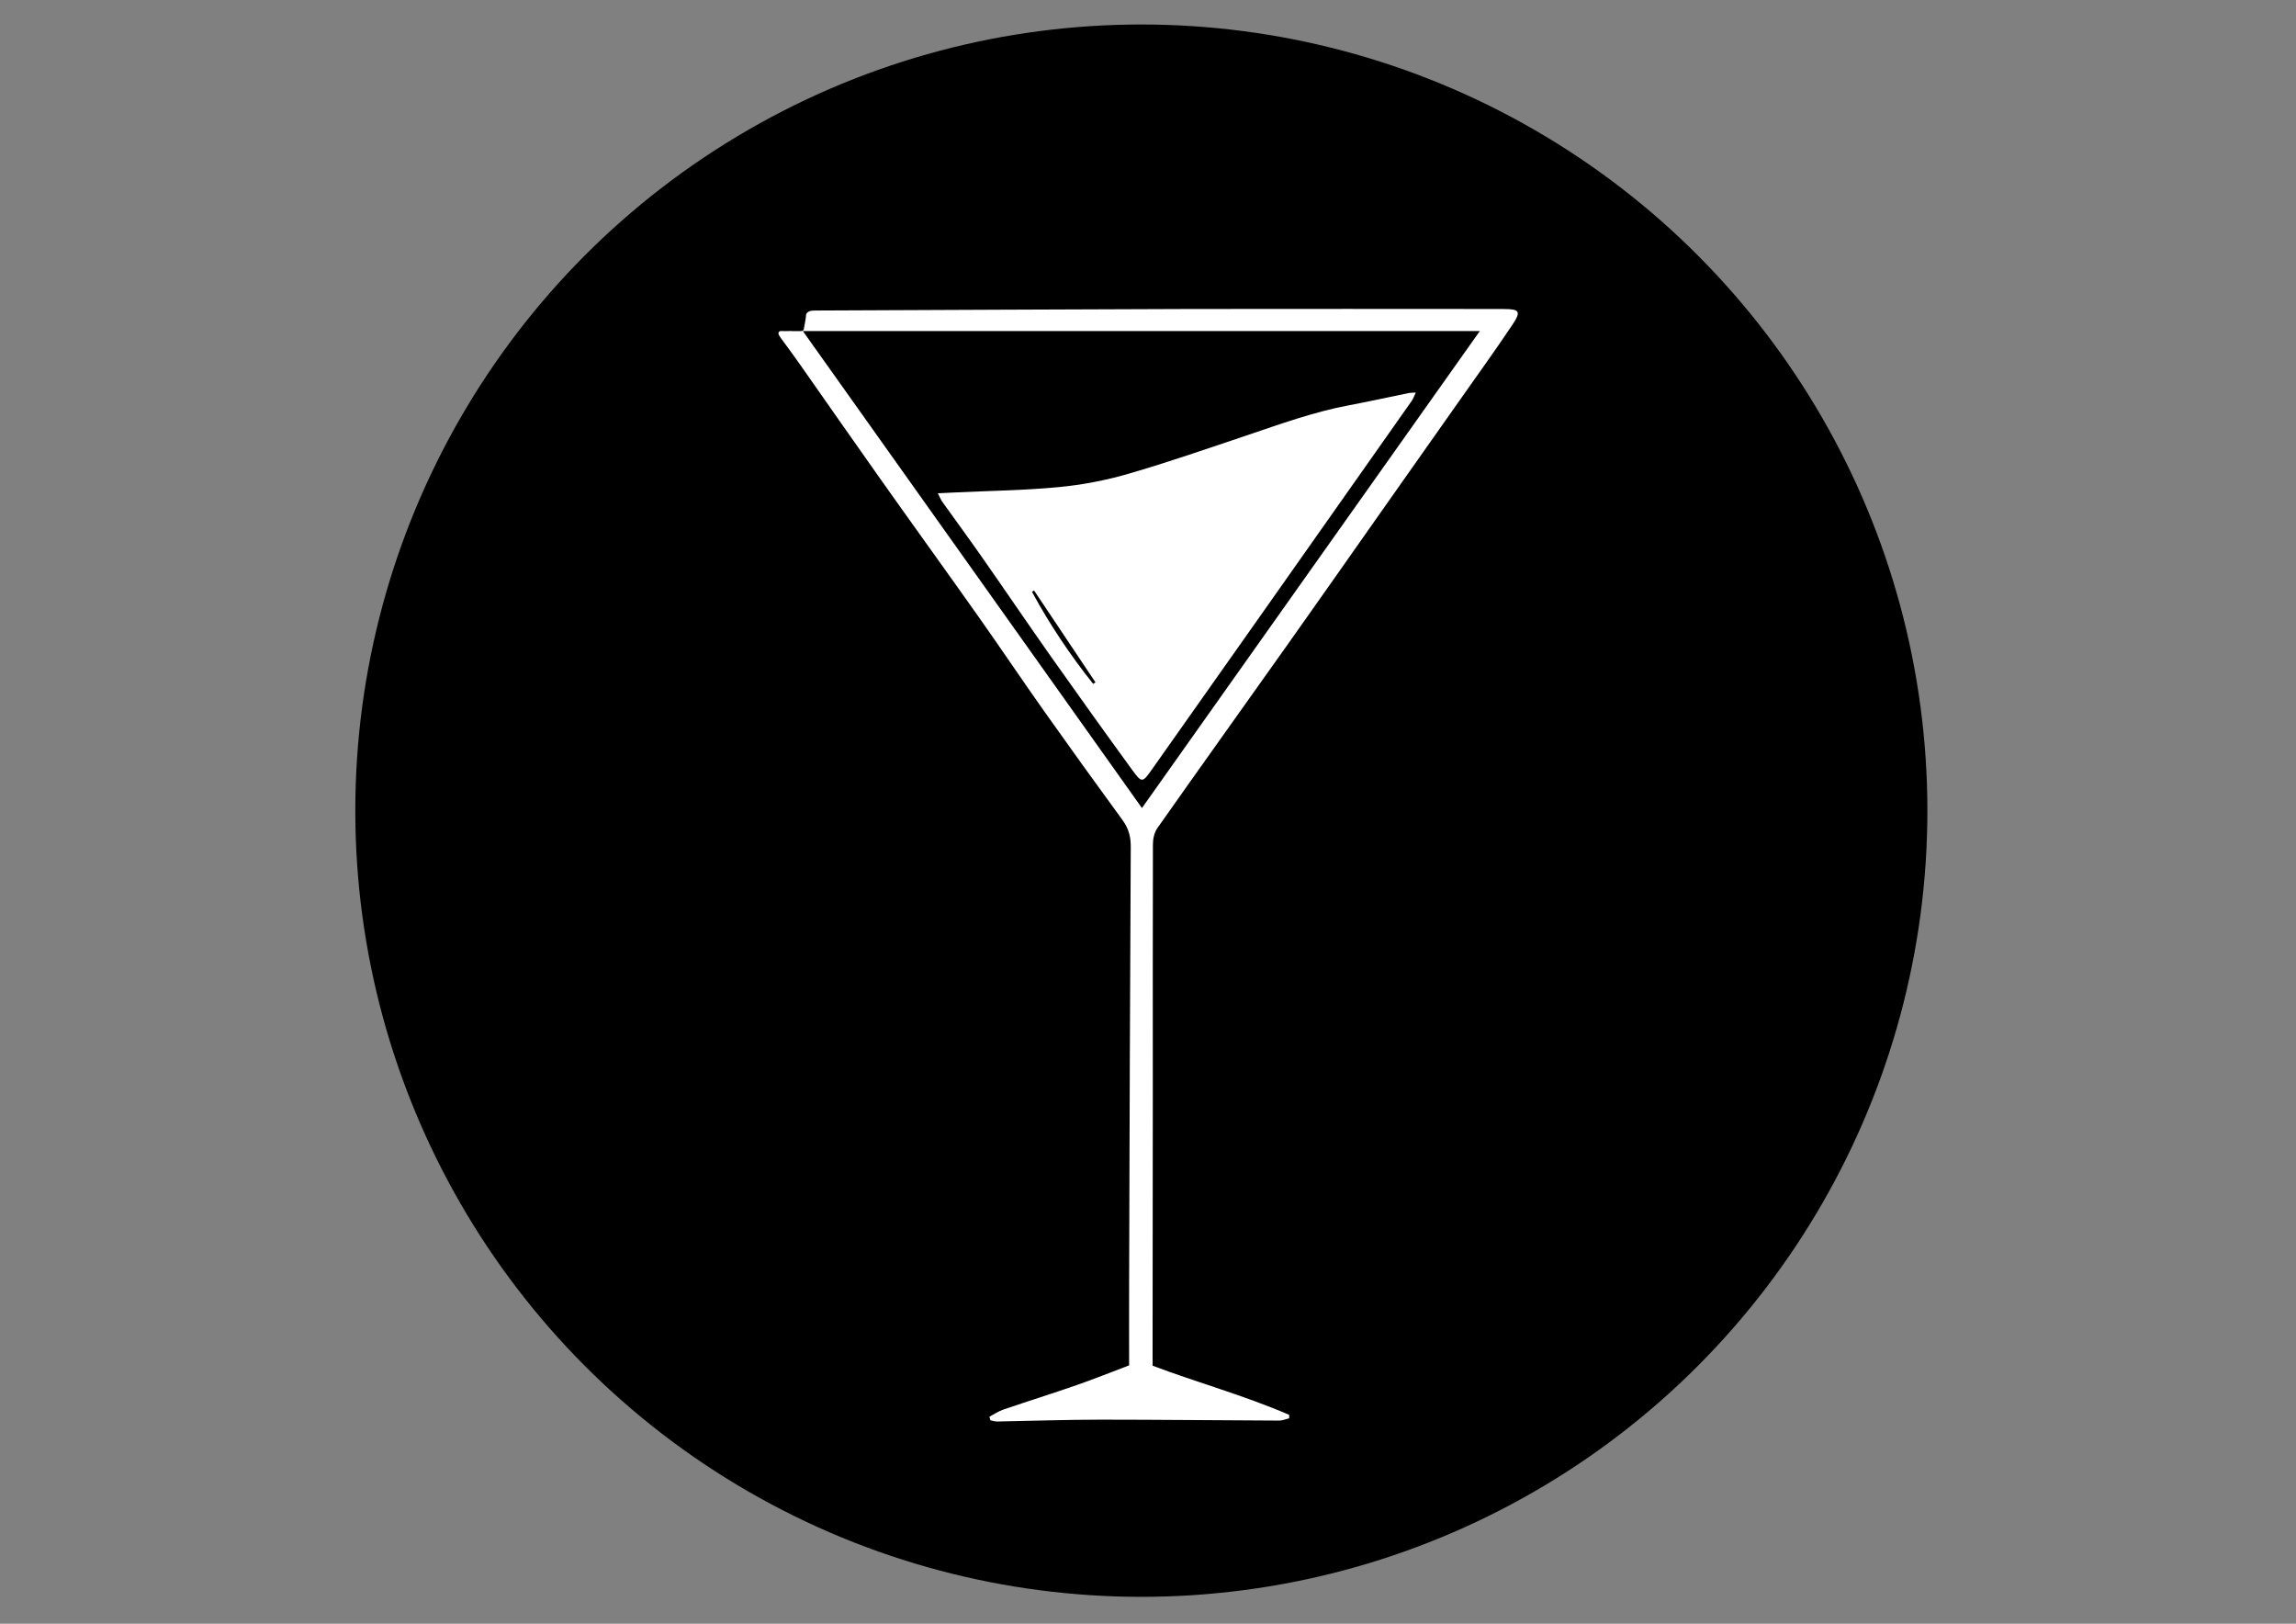 <?xml version="1.0" encoding="UTF-8"?>
<svg id="Layer_1" data-name="Layer 1" xmlns="http://www.w3.org/2000/svg" viewBox="0 0 420.94 297.64">
  <rect x="0" y="0" width="420.94" height="297.64" fill="#808080" stroke="none"/>
  <defs>
    <style>
      .cls-1, .cls-2 {
        stroke-width: 0px;
      }

      .cls-2 {
        fill: #fff;
      }
    </style>
  </defs>
  <circle class="cls-1" cx="209.25" cy="148.6" r="144.11"/>
  <path class="cls-2" d="m275.7,56.64c-19.12,0-38.24-.04-57.36,0-22.9.06-45.8.19-68.69.28-.84,0-1.52.03-1.85.67-.02.25-.04.5-.08.74-.07.53-.19,1.06-.28,1.59-.03.18-.04.4-.13.57-.1.17-.33.2-.51.2-.54,0-1.08,0-1.61,0-.03,0-.06,0-.08-.02-.69.04-1.38.02-2.07.01-.5.23-.4.59.18,1.37,1.22,1.64,2.41,3.29,3.59,4.96,4.93,7.01,9.81,14.04,14.76,21.02,5.97,8.43,12.02,16.79,17.98,25.23,4.01,5.68,7.88,11.45,11.9,17.13,4.73,6.68,9.51,13.31,14.34,19.92,1.11,1.52,1.54,3.04,1.52,4.95-.15,26.69-.22,53.38-.3,80.06-.02,4.96,0,9.92,0,14.96-3.23,1.22-6.39,2.49-9.6,3.61-4.46,1.55-8.98,2.96-13.45,4.49-.9.31-1.72.86-2.57,1.31.06.22.13.44.19.66.41.08.82.22,1.22.22,6.33-.11,12.66-.34,18.99-.34,10.91,0,21.82.13,32.73.17.61,0,1.23-.28,1.84-.43,0-.21,0-.41-.01-.62-8.22-3.56-16.9-5.93-25.04-9.01,0-1.19,0-2.21,0-3.24.01-15.53.03-31.06.04-46.59,0-15.24-.02-30.47.02-45.71,0-1,.24-2.18.8-2.98,7.87-11.18,15.83-22.3,23.74-33.45,5.78-8.15,11.51-16.33,17.26-24.5,4.82-6.84,9.64-13.68,14.46-20.52,3.24-4.6,6.54-9.17,9.67-13.85,1.61-2.42,1.29-2.85-1.57-2.85Zm-66.34,91.48c-20.94-29.45-41.57-58.47-62.17-87.44h124.12c-20.75,29.29-41.24,58.21-61.95,87.44Z"/>
  <path class="cls-2" d="m171.95,90.42c1.33-.06,2.34-.11,3.34-.16,6.27-.3,12.56-.37,18.8-.97,4.3-.41,8.63-1.23,12.78-2.44,7.28-2.11,14.45-4.6,21.64-7.02,6.23-2.1,12.41-4.35,18.91-5.56,3.64-.68,7.26-1.49,10.89-2.23.32-.06.65-.04,1.26-.08-.31.65-.48,1.13-.76,1.54-9.05,12.86-18.1,25.72-27.17,38.57-6.8,9.65-13.62,19.29-20.42,28.93-1.77,2.5-1.86,2.58-3.65.13-4.99-6.85-9.92-13.74-14.81-20.66-4.31-6.11-8.51-12.31-12.8-18.44-2.36-3.37-4.8-6.68-7.19-10.03-.28-.39-.45-.84-.84-1.59Zm28.47,34.94c.14-.09.28-.19.42-.28-3.75-5.61-7.51-11.23-11.26-16.84-.13.08-.25.17-.38.25,3.24,5.96,6.99,11.58,11.22,16.87Z"/>
</svg>